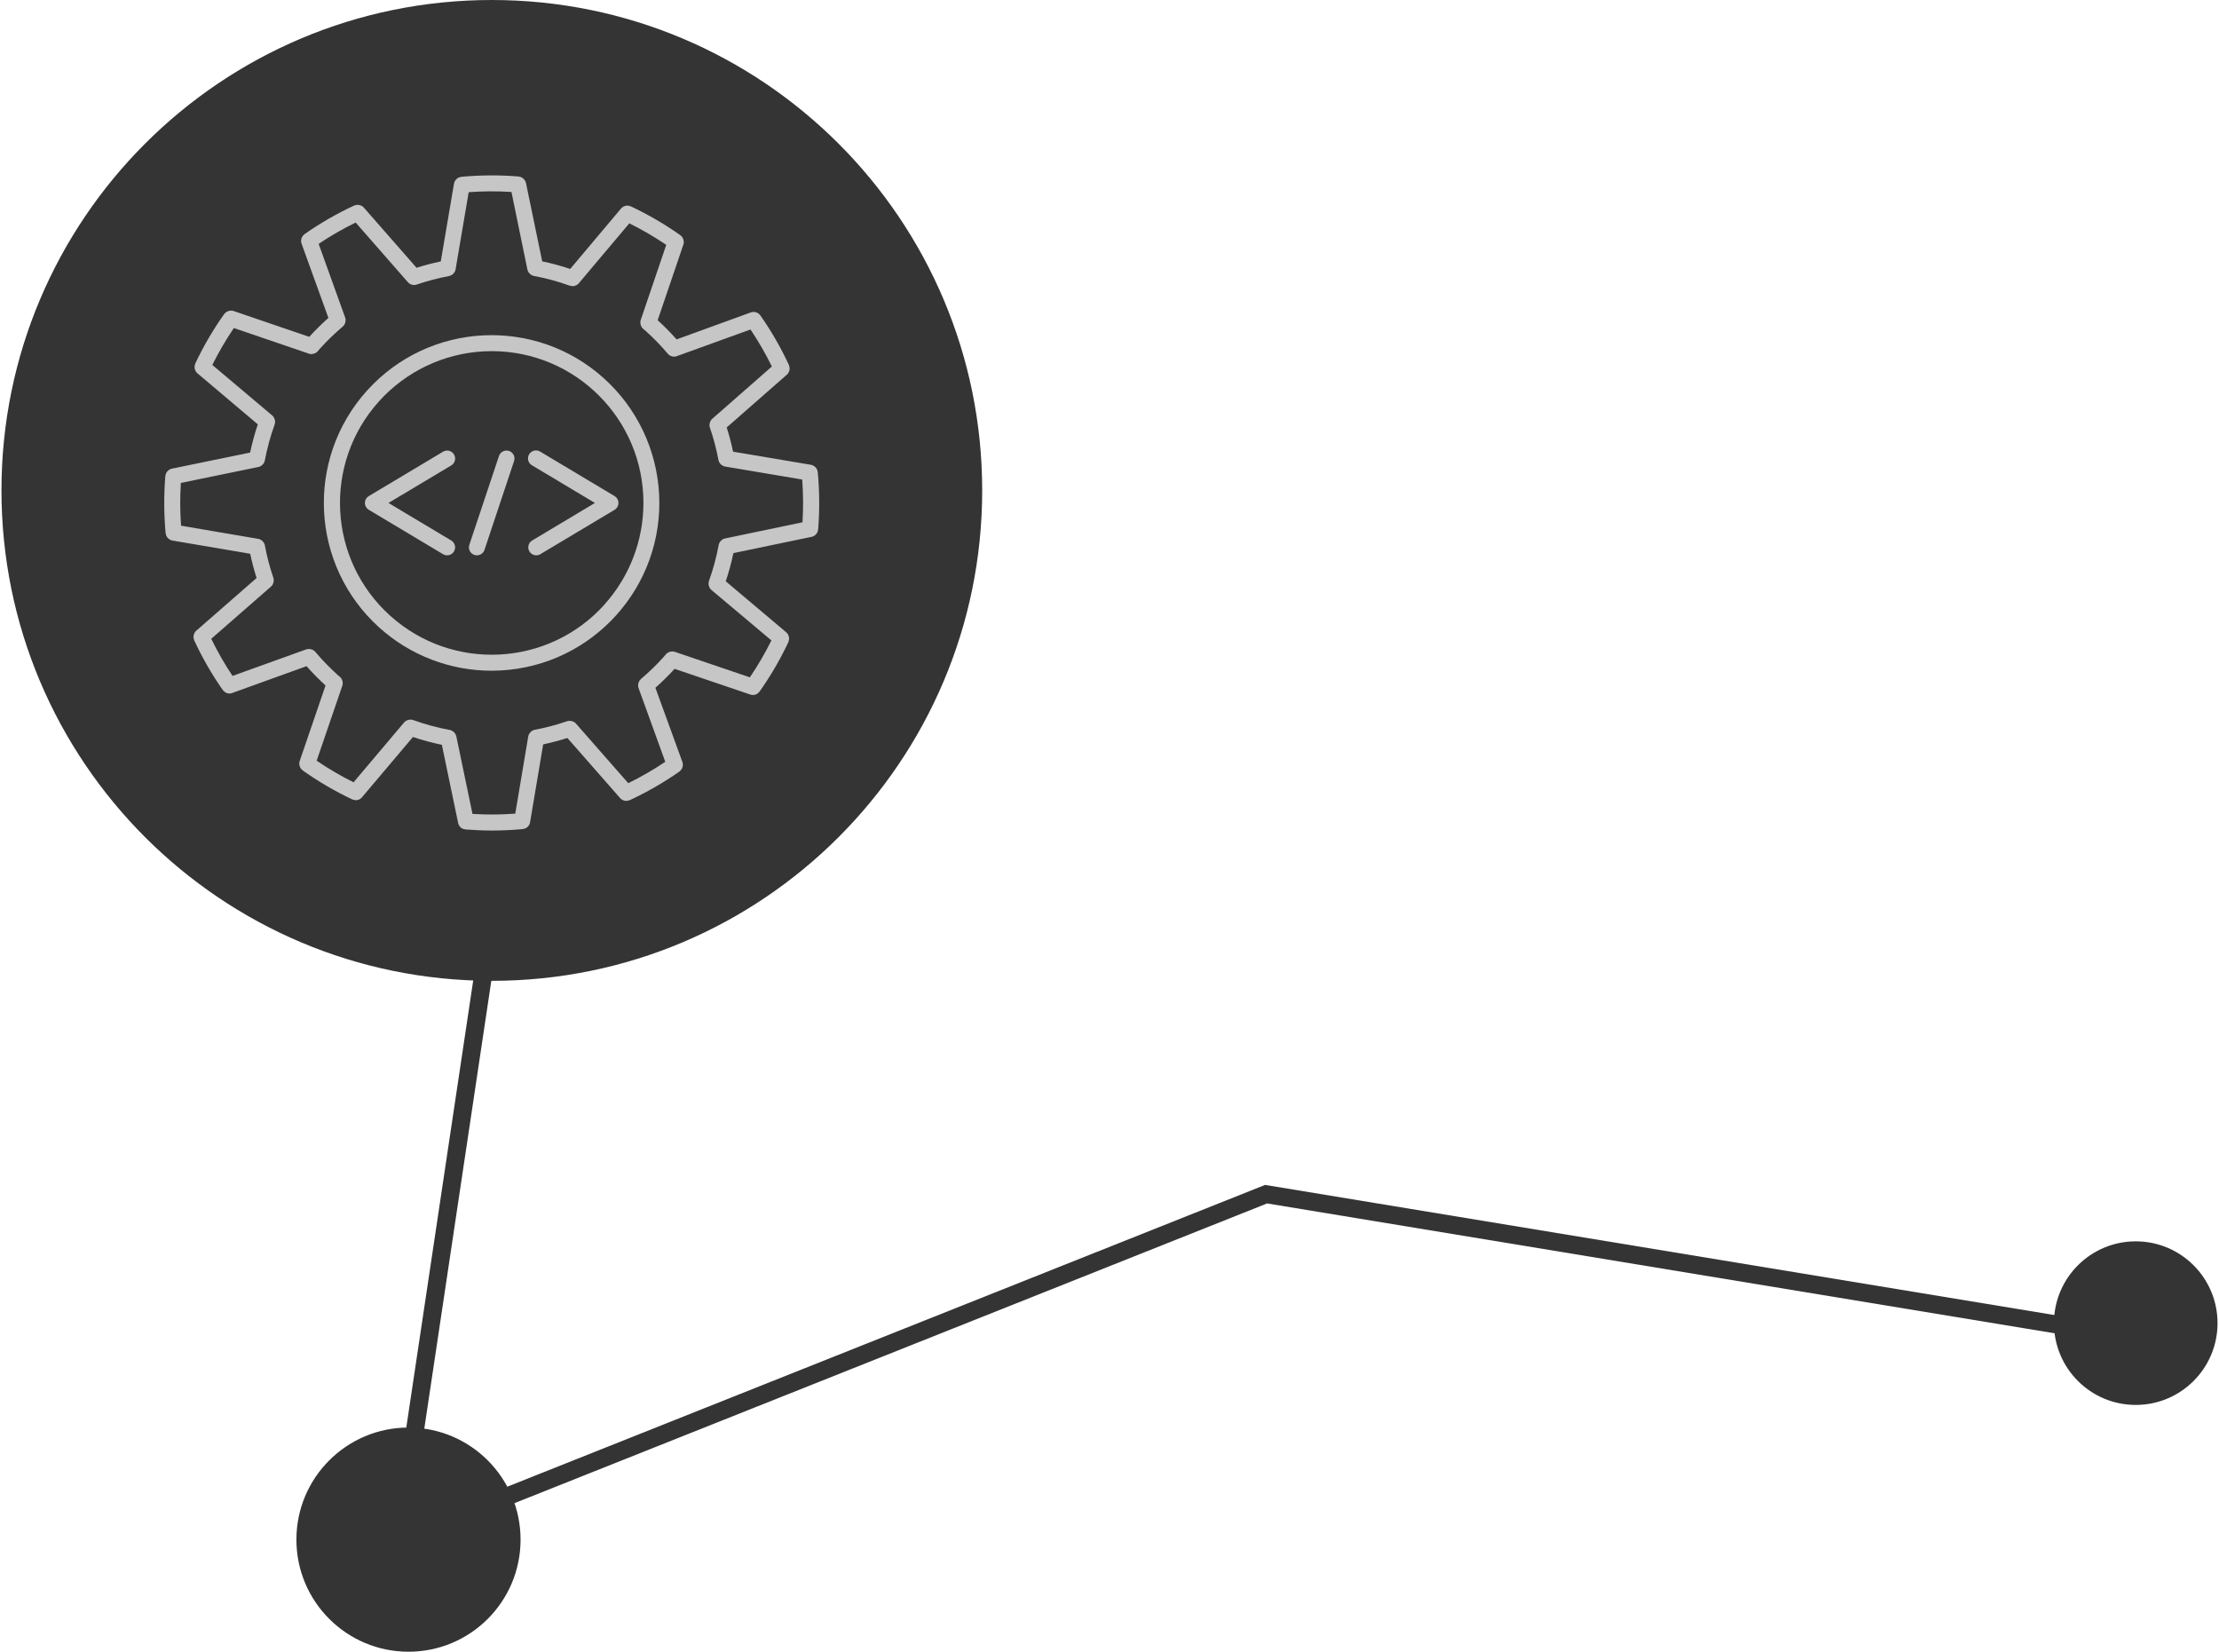 <?xml version="1.0" encoding="UTF-8"?><svg xmlns="http://www.w3.org/2000/svg" id="Layer_1662164b931a50" data-name="Layer 1" width="262px" height="195px" viewBox="0 0 262.255 195.448" aria-hidden="true">
  <defs><linearGradient class="cerosgradient" data-cerosgradient="true" id="CerosGradient_iddda6b6005" gradientUnits="userSpaceOnUse" x1="50%" y1="100%" x2="50%" y2="0%"><stop offset="0%" stop-color="#d1d1d1"/><stop offset="100%" stop-color="#d1d1d1"/></linearGradient><linearGradient/>
    <style>
      .cls-1-662164b931a50{
        fill: #343434;
      }

      .cls-1-662164b931a50, .cls-2-662164b931a50{
        stroke-width: 0px;
      }

      .cls-2-662164b931a50{
        fill: #c6c6c6;
      }
    </style>
  </defs>
  <path class="cls-1-662164b931a50" d="M252.576,166.245c-5.345,0-9.679-4.332-9.679-9.679,0-5.345,4.334-9.679,9.679-9.679,5.346,0,9.679,4.334,9.679,9.679,0,5.347-4.333,9.679-9.679,9.679Z"/>
  <g>
    <polygon class="cls-1-662164b931a50" points="45.673 183.855 61.324 79.304 63.425 79.618 48.323 180.514 149.543 140.21 149.834 140.258 252.498 157.184 252.152 159.281 149.78 142.402 45.673 183.855"/>
    <path class="cls-1-662164b931a50" d="M58.028,0C25.981,0,0,25.982,0,58.028c0,32.051,25.981,58.033,58.028,58.033,32.051,0,58.033-25.981,58.033-58.033C116.06,25.982,90.079,0,58.028,0Z"/>
    <g id="network-gear-code662164b931a50">
      <g id="be37419a-2fbf-4b93-a31b-1e8f88c4fc85662164b931a50">
        <path class="cls-2-662164b931a50" d="M53.554,53.775c-.268-.448-.849-.594-1.297-.325,0,0,0,0,0,0l-8.786,5.252c-.448.268-.594.849-.326,1.297.08.134.192.246.326.326l8.786,5.252c.147.089.315.135.486.134.522-.002.944-.426.943-.948,0-.33-.174-.636-.457-.806l-7.431-4.443,7.431-4.443c.447-.268.592-.848.325-1.295Z"/>
        <path class="cls-2-662164b931a50" d="M63.772,53.45c-.438-.285-1.023-.161-1.308.277-.285.438-.161,1.023.277,1.308.019.013.039.025.06.036l7.431,4.443-7.431,4.443c-.447.27-.59.851-.321,1.298.171.283.476.456.806.457.171,0,.339-.046.486-.134l8.786-5.252c.448-.268.594-.849.326-1.297-.08-.134-.192-.246-.326-.326l-8.786-5.252Z"/>
        <path class="cls-2-662164b931a50" d="M60.072,53.363c-.495-.166-1.031.101-1.196.596,0,0,0,0,0,0l-3.507,10.507c-.166.495.101,1.031.596,1.196,0,0,0,0,0,0,.096.032.197.048.299.047.407,0,.769-.259.898-.645l3.5-10.507c.166-.493-.097-1.028-.59-1.197Z"/>
        <path class="cls-2-662164b931a50" d="M71.295,44.766c-8.145-7.34-20.698-6.688-28.038,1.457-7.34,8.145-6.688,20.698,1.457,28.038,3.643,3.283,8.372,5.101,13.276,5.105.355,0,.711-.011,1.068-.03,10.949-.583,19.352-9.932,18.768-20.88-.28-5.248-2.628-10.171-6.532-13.689ZM71.365,71.538c-6.642,7.369-17.999,7.958-25.368,1.316-7.369-6.642-7.958-17.999-1.316-25.368,3.184-3.533,7.639-5.658,12.388-5.911.323-.017.645-.025.966-.025,9.92.013,17.951,8.065,17.938,17.985-.006,4.429-1.648,8.7-4.611,11.992l.002.009Z"/>
        <path class="cls-2-662164b931a50" d="M96.602,55.847c0-.017-.015-.026-.019-.042-.023-.176-.097-.342-.214-.476-.021-.024-.044-.046-.068-.066-.131-.134-.3-.225-.484-.261l-9.234-1.554c-.206-.972-.461-1.93-.756-2.868l7.136-6.258c.292-.273.387-.697.24-1.068v-.04c-.958-2.065-2.097-4.042-3.403-5.907-.015-.021-.036-.032-.051-.051-.028-.034-.059-.067-.093-.096-.053-.048-.112-.089-.174-.125-.034-.02-.069-.038-.106-.053-.075-.031-.154-.051-.234-.059-.03-.006-.06-.011-.091-.013-.118-.006-.236.012-.348.051l-8.807,3.199c-.705-.796-1.453-1.554-2.24-2.269l3.052-8.973c.054-.175.054-.362,0-.537-.007-.032-.016-.064-.026-.095-.061-.165-.168-.31-.308-.416-.009,0-.009-.021-.019-.028-1.86-1.315-3.832-2.463-5.893-3.432h-.042c-.164-.072-.345-.094-.522-.064-.028.006-.056.014-.083.025-.184.044-.351.143-.476.285l-6.033,7.168c-1.086-.364-2.192-.664-3.313-.898l-1.925-9.289c-.043-.177-.137-.337-.27-.459-.026-.028-.054-.055-.083-.079-.136-.111-.3-.181-.475-.202,0,0-.015,0-.026-.011-2.269-.185-4.551-.172-6.818.038-.019,0-.03.019-.047.021-.211.026-.405.131-.543.293-.126.127-.212.288-.248.463l-1.569,9.232c-.964.202-1.923.456-2.866.756l-6.251-7.137c-.124-.135-.285-.23-.463-.272-.032-.011-.065-.02-.098-.026-.17-.028-.345-.008-.505.057h-.04c-2.067.957-4.045,2.096-5.91,3.403-.011,0-.013.025-.025.034-.142.108-.25.254-.31.422-.011.032-.015.059-.025.091-.053.18-.049.372.011.55l3.184,8.809c-.795.706-1.552,1.453-2.269,2.239l-8.979-3.065c-.173-.051-.357-.051-.529,0-.038.008-.075.02-.112.034-.161.06-.301.163-.407.299,0,.011-.023.011-.03.023-1.318,1.857-2.469,3.828-3.439,5.888v.043c-.071.164-.091.346-.059.522,0,.032.017.059.025.091.046.181.144.344.284.469l7.16,6.05c-.367,1.094-.67,2.208-.908,3.337l-9.283,1.912c-.178.04-.339.133-.463.267-.026.023-.051.047-.074.074-.109.136-.178.298-.2.471,0,.013-.013.023-.015.036-.185,2.266-.173,4.543.034,6.807,0,.017.015.026.019.042.023.176.096.342.212.476.022.024.045.046.07.066.129.131.294.221.475.257l9.232,1.571c.204.968.456,1.925.756,2.868l-7.153,6.247c-.136.124-.23.286-.272.465-.01.03-.018.061-.025.093-.031.173-.012.352.057.514v.036c.956,2.069,2.095,4.048,3.403,5.914.011.015.03.021.042.036.067.083.147.154.238.21.028.017.051.043.081.059.119.056.247.087.378.093h.03c.11,0,.218-.019.321-.057l8.811-3.18c.708.802,1.459,1.565,2.25,2.286l-3.069,8.966c-.054.175-.054.362,0,.537.006.033.015.065.026.096.06.164.165.307.303.414.011,0,.011.023.023.03,1.857,1.318,3.826,2.471,5.886,3.443.021,0,.042,0,.061.013.076.028.156.046.236.053.035.01.07.018.106.025.013,0,.025,0,.038,0,.091-.006.181-.025.267-.059.034-.008.069-.017.102-.028.122-.055.23-.137.316-.24l6.05-7.156c1.12.378,2.263.687,3.42.926l1.929,9.268c.04.189.139.36.282.49.011,0,.019.023.03.032.142.119.315.193.499.212.015,0,.023.015.038.017h.078c1.019.081,2.042.125,3.065.125,1.229,0,2.458-.059,3.676-.174.017,0,.028-.017.045-.019.183-.025.354-.102.493-.223.013-.011.021-.026.032-.038.142-.135.236-.312.27-.505l1.552-9.236c.966-.206,1.925-.461,2.866-.756l6.262,7.134c.087.098.194.177.314.231.037.012.075.022.113.028.081.03.167.049.253.055h.03c.037-.006.074-.013.11-.023.081-.007.16-.025.236-.053.017,0,.034,0,.051-.009,2.065-.958,4.041-2.096,5.905-3.403.013,0,.013-.026.026-.036.141-.108.248-.254.308-.422.01-.03.017-.06.023-.091.052-.18.048-.371-.011-.548l-3.203-8.803c.796-.706,1.554-1.454,2.269-2.242l8.973,3.044c.099.033.202.051.306.051h.032c.136-.004.27-.037.393-.096.01-.007.019-.015.028-.023.111-.062.209-.146.285-.248.009-.011.023-.015.032-.026,1.315-1.859,2.463-3.83,3.43-5.891v-.045c.067-.164.087-.343.057-.518-.007-.031-.016-.062-.026-.093-.045-.182-.144-.346-.285-.469l-7.168-6.045c.367-1.093.668-2.208.902-3.337l9.28-1.929c.179-.041.341-.134.465-.268.025-.023.048-.047.07-.072.111-.136.18-.301.2-.475,0-.013.013-.021.015-.034.182-2.269.166-4.55-.045-6.816ZM75.659,80.362v.013c-.126.113-.218.258-.267.42-.011.035-.02.07-.026.106-.039.167-.03.342.025.505l3.165,8.737c-1.4.943-2.864,1.789-4.381,2.53l-6.202-7.067c-.112-.121-.255-.21-.414-.257-.039-.013-.079-.023-.119-.032-.16-.035-.327-.029-.484.019h0c-1.259.434-2.548.776-3.857,1.023h-.015c-.16.038-.307.117-.427.229-.031.028-.06.058-.087.091-.115.124-.194.278-.227.444l-1.539,9.155c-1.684.125-3.375.136-5.061.034l-1.917-9.193c-.051-.201-.163-.38-.321-.514-.121-.111-.27-.188-.431-.223h0c-1.486-.273-2.947-.67-4.368-1.185h-.017c-.158-.05-.327-.058-.49-.023-.037.008-.074.018-.11.03-.165.049-.313.143-.429.27l-5.992,7.094c-1.513-.75-2.973-1.604-4.368-2.556l3.042-8.886c.051-.16.057-.331.017-.493,0-.038-.017-.072-.028-.11-.048-.158-.137-.301-.259-.412h0l-.157-.134-.17-.146c-.933-.845-1.808-1.752-2.621-2.713l-.013-.009c-.111-.122-.253-.212-.41-.261-.04-.013-.08-.023-.121-.03-.165-.038-.337-.032-.499.019l-8.737,3.144c-.94-1.405-1.781-2.873-2.518-4.394l7.081-6.186c.124-.113.214-.257.261-.418.012-.035.022-.071.028-.108.039-.162.033-.332-.017-.492h0c-.43-1.259-.768-2.549-1.012-3.857v-.013c-.036-.164-.117-.315-.233-.437-.025-.028-.052-.054-.081-.078-.125-.117-.28-.197-.448-.231l-9.153-1.56c-.123-1.685-.131-3.376-.025-5.061l9.198-1.891c.163-.037.313-.118.433-.234.028-.025.055-.052.079-.081.112-.122.189-.271.225-.433h0c.275-1.459.666-2.894,1.17-4.29v-.015c.053-.16.061-.331.023-.495-.007-.036-.017-.071-.03-.106-.049-.165-.142-.313-.27-.427l-7.103-5.99c.75-1.513,1.602-2.972,2.552-4.368l8.896,3.038c.099.033.202.051.306.051.013-.002.027-.005.04-.009.064-.007.128-.021.189-.042.059-.01.116-.026.172-.047.114-.053.216-.128.301-.221h0l.289-.34c.841-.93,1.744-1.802,2.702-2.611l.009-.013c.124-.114.215-.259.265-.42.011-.034.019-.069.026-.104.04-.168.033-.343-.021-.507l-3.144-8.735c1.401-.94,2.866-1.783,4.383-2.522l6.194,7.077c.087.101.194.181.316.234.025.011.053.011.079.021.092.037.19.058.289.062h.026c.08-.003.158-.016.234-.04.023,0,.045,0,.068-.011h0c1.259-.431,2.547-.77,3.855-1.013.015,0,.025-.017.04-.021.163-.037.313-.117.435-.231.019-.019.03-.04.047-.059.122-.127.204-.287.236-.459l1.556-9.153c1.685-.124,3.376-.133,5.061-.026l1.891,9.196c.037.162.118.31.234.429.027.031.057.06.089.087.124.113.276.19.441.225,1.448.271,2.872.658,4.258,1.157h.019c.042.013.085.013.127.023.057.015.115.025.174.03.012.001.024.001.036,0,.086-.005.171-.024.251-.055.042-.008.084-.02.125-.034.119-.057.225-.138.312-.238l5.99-7.107c1.513.749,2.974,1.6,4.371,2.547l-3.025,8.901c-.05.159-.055.329-.015.492.007.037.018.074.03.11.048.158.137.301.257.414h0l.367.312c.921.832,1.785,1.726,2.586,2.673l.013.009c.086.1.193.18.312.236.015.005.03.009.045.011.103.043.213.067.325.072h.025c.11,0,.22-.02.323-.059l8.728-3.156c.942,1.4,1.788,2.863,2.53,4.379l-7.071,6.202c-.122.113-.212.258-.259.418-.011.037-.021.074-.028.112-.037.161-.031.328.017.486h0c.434,1.259.775,2.548,1.021,3.857v.015c.092.37.385.657.756.743l9.153,1.541c.127,1.684.138,3.375.034,5.061l-9.178,1.915c-.164.037-.314.119-.433.236-.028.025-.054.052-.079.079-.112.121-.189.27-.223.431h0c-.27,1.46-.657,2.896-1.159,4.294v.019c-.051.159-.057.329-.019.492.007.037.018.073.03.108.049.165.143.312.272.425l7.109,5.977c-.748,1.514-1.6,2.974-2.549,4.371l-8.901-3.025c-.159-.047-.327-.052-.488-.013-.038.007-.075.017-.112.03-.159.047-.302.136-.414.257h0l-.323.378c-.831.921-1.724,1.784-2.672,2.585Z"/>
      </g>
    </g>
    <path class="cls-1-662164b931a50" d="M48.168,195.448c-7.325,0-13.264-5.937-13.264-13.264,0-7.325,5.939-13.263,13.264-13.263,7.326,0,13.264,5.939,13.264,13.263,0,7.327-5.937,13.264-13.264,13.264Z"/>
  </g>
</svg>